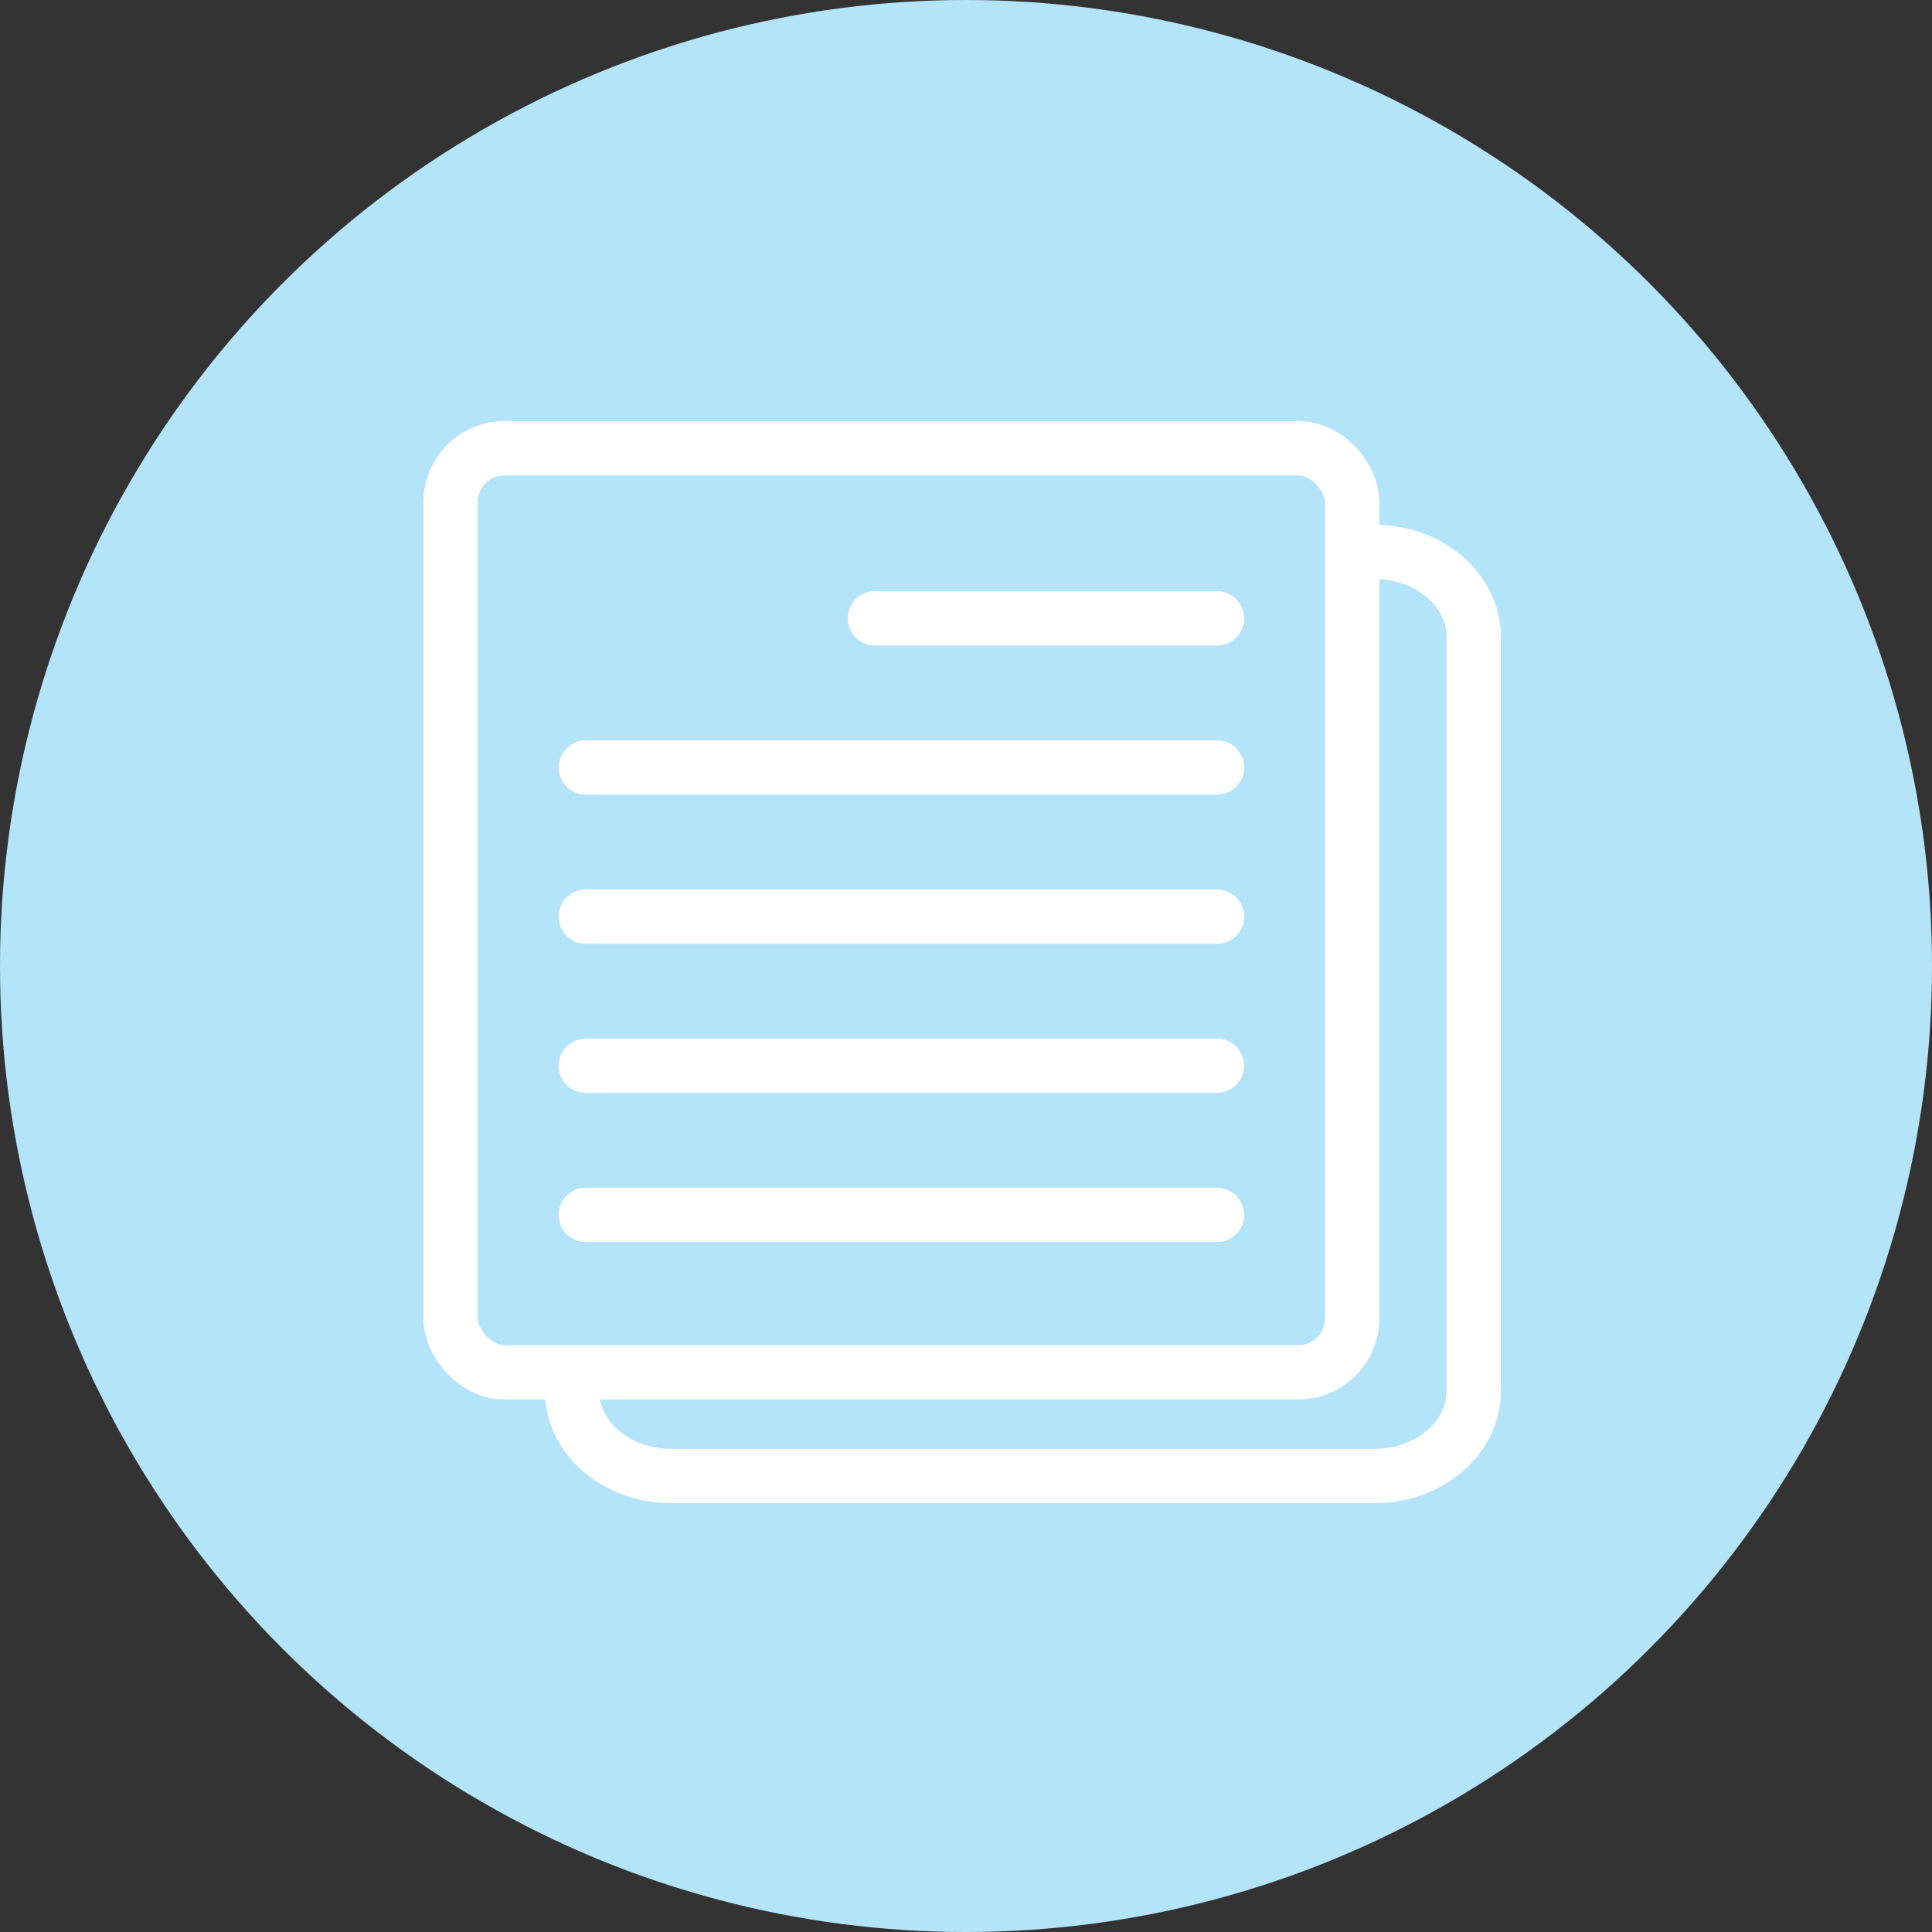 <svg xmlns="http://www.w3.org/2000/svg" id="Layer_2" data-name="Layer 2" viewBox="0 0 500 500"><rect x="0" y="0" width="500" height="500" fill="#333333" stroke="none"/><defs><style>      .cls-1 {        stroke-linecap: round;      }      .cls-1, .cls-2 {        fill: none;        stroke: #fff;        stroke-miterlimit: 10;        stroke-width: 14.04px;      }      .cls-3 {        fill: #b4e4fa;        stroke-width: 0px;      }    </style></defs><g id="Layer_2-2" data-name="Layer 2"><g id="Layer_1-2" data-name="Layer 1-2"><circle class="cls-3" cx="250" cy="250" r="250"></circle></g></g><g id="Layer_5" data-name="Layer 5"><rect class="cls-2" x="116.6" y="116" width="233.36" height="239.16" rx="14" ry="14"></rect><path class="cls-2" d="M355.74,142.84c14.17,0,25.66,9.86,25.66,22.01v195.13c0,12.16-11.49,22.01-25.66,22.01h-182.03c-14.17,0-25.66-9.86-25.66-22.01"></path><line class="cls-1" x1="226.43" y1="160.03" x2="314.95" y2="160.03"></line><line class="cls-1" x1="151.6" y1="198.63" x2="314.95" y2="198.63"></line><line class="cls-1" x1="151.6" y1="237.22" x2="314.95" y2="237.22"></line><line class="cls-1" x1="151.6" y1="275.81" x2="314.95" y2="275.81"></line><line class="cls-1" x1="151.6" y1="314.41" x2="314.95" y2="314.41"></line></g></svg>